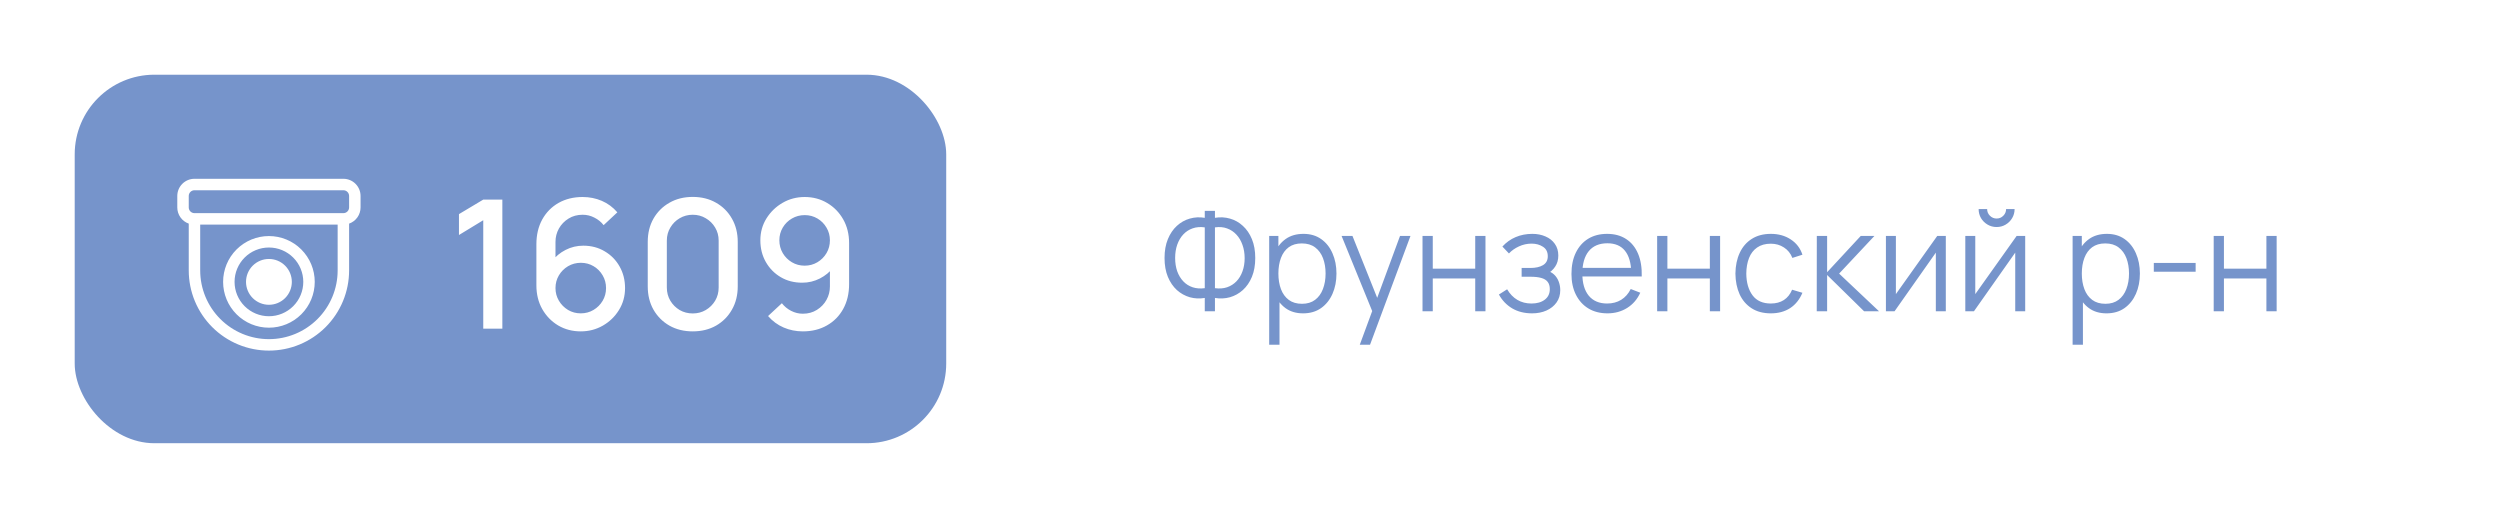 <?xml version="1.0" encoding="UTF-8"?> <svg xmlns="http://www.w3.org/2000/svg" width="502" height="104" viewBox="0 0 502 104" fill="none"><g filter="url(#filter0_d_7638_4123)"><rect x="15" y="11" width="175" height="74" rx="16" fill="#7694CB"></rect><path d="M49.4 52.6C49.4 51.38 49.884 50.21 50.747 49.347C51.61 48.484 52.78 48 54 48C55.22 48 56.39 48.484 57.252 49.347C58.115 50.21 58.6 51.38 58.6 52.6C58.6 53.82 58.115 54.99 57.252 55.853C56.39 56.715 55.22 57.2 54 57.2C52.78 57.2 51.61 56.715 50.747 55.853C49.884 54.99 49.4 53.82 49.4 52.6ZM54 43.4C51.56 43.4 49.22 44.369 47.494 46.094C45.769 47.82 44.8 50.16 44.8 52.6C44.8 55.04 45.769 57.38 47.494 59.105C49.22 60.831 51.56 61.8 54 61.8C56.44 61.8 58.78 60.831 60.505 59.105C62.23 57.38 63.2 55.04 63.2 52.6C63.2 50.16 62.23 47.82 60.505 46.094C58.78 44.369 56.44 43.4 54 43.4ZM47.1 52.6C47.1 50.77 47.827 49.015 49.121 47.721C50.415 46.427 52.17 45.7 54 45.7C55.83 45.7 57.585 46.427 58.879 47.721C60.173 49.015 60.9 50.77 60.9 52.6C60.9 54.43 60.173 56.185 58.879 57.479C57.585 58.773 55.83 59.5 54 59.5C52.17 59.5 50.415 58.773 49.121 57.479C47.827 56.185 47.1 54.43 47.1 52.6ZM35.6 35.35C35.6 34.435 35.963 33.557 36.61 32.91C37.257 32.263 38.135 31.9 39.05 31.9H68.95C69.865 31.9 70.742 32.263 71.389 32.91C72.036 33.557 72.4 34.435 72.4 35.35V37.65C72.4 38.364 72.179 39.06 71.767 39.643C71.355 40.226 70.772 40.666 70.1 40.904V50.3C70.1 52.414 69.683 54.508 68.874 56.461C68.065 58.414 66.879 60.189 65.384 61.684C63.889 63.179 62.114 64.365 60.161 65.174C58.208 65.984 56.114 66.4 54 66.4C51.885 66.4 49.792 65.984 47.838 65.174C45.885 64.365 44.11 63.179 42.615 61.684C41.12 60.189 39.934 58.414 39.125 56.461C38.316 54.508 37.9 52.414 37.9 50.3V40.904C37.227 40.666 36.644 40.226 36.232 39.643C35.82 39.06 35.599 38.364 35.6 37.65V35.35ZM40.2 41.1V50.3C40.2 53.96 41.654 57.47 44.242 60.058C46.83 62.646 50.34 64.1 54 64.1C57.66 64.1 61.17 62.646 63.758 60.058C66.346 57.47 67.8 53.96 67.8 50.3V41.1H40.2ZM39.05 34.2C38.745 34.2 38.452 34.321 38.236 34.537C38.021 34.752 37.9 35.045 37.9 35.35V37.65C37.9 37.955 38.021 38.247 38.236 38.463C38.452 38.679 38.745 38.8 39.05 38.8H68.95C69.255 38.8 69.547 38.679 69.763 38.463C69.978 38.247 70.1 37.955 70.1 37.65V35.35C70.1 35.045 69.978 34.752 69.763 34.537C69.547 34.321 69.255 34.2 68.95 34.2H39.05Z" fill="white"></path><path d="M97.038 62V40.22L92.16 43.19V38.996L97.038 36.08H100.872V62H97.038ZM116.618 62.54C114.938 62.54 113.426 62.144 112.082 61.352C110.738 60.548 109.67 59.45 108.878 58.058C108.098 56.666 107.708 55.082 107.708 53.306V45.044C107.708 43.16 108.098 41.504 108.878 40.076C109.67 38.648 110.762 37.538 112.154 36.746C113.558 35.954 115.172 35.558 116.996 35.558C118.364 35.558 119.648 35.816 120.848 36.332C122.048 36.848 123.086 37.616 123.962 38.636L121.208 41.21C120.716 40.574 120.098 40.07 119.354 39.698C118.622 39.314 117.836 39.122 116.996 39.122C115.916 39.122 114.968 39.38 114.152 39.896C113.336 40.4 112.694 41.066 112.226 41.894C111.77 42.722 111.542 43.61 111.542 44.558V49.31L110.804 48.482C111.548 47.51 112.472 46.742 113.576 46.178C114.68 45.614 115.862 45.332 117.122 45.332C118.73 45.332 120.164 45.71 121.424 46.466C122.696 47.21 123.692 48.224 124.412 49.508C125.144 50.792 125.51 52.238 125.51 53.846C125.51 55.466 125.102 56.936 124.286 58.256C123.482 59.564 122.402 60.608 121.046 61.388C119.702 62.156 118.226 62.54 116.618 62.54ZM116.618 58.922C117.554 58.922 118.406 58.694 119.174 58.238C119.942 57.782 120.554 57.17 121.01 56.402C121.466 55.634 121.694 54.782 121.694 53.846C121.694 52.91 121.466 52.058 121.01 51.29C120.566 50.522 119.96 49.91 119.192 49.454C118.424 48.998 117.572 48.77 116.636 48.77C115.7 48.77 114.842 48.998 114.062 49.454C113.294 49.91 112.682 50.522 112.226 51.29C111.77 52.058 111.542 52.91 111.542 53.846C111.542 54.77 111.77 55.616 112.226 56.384C112.682 57.152 113.294 57.77 114.062 58.238C114.83 58.694 115.682 58.922 116.618 58.922ZM139.103 62.54C137.339 62.54 135.779 62.156 134.423 61.388C133.067 60.608 131.999 59.54 131.219 58.184C130.451 56.828 130.067 55.268 130.067 53.504V44.576C130.067 42.812 130.451 41.252 131.219 39.896C131.999 38.54 133.067 37.478 134.423 36.71C135.779 35.93 137.339 35.54 139.103 35.54C140.867 35.54 142.427 35.93 143.783 36.71C145.139 37.478 146.201 38.54 146.969 39.896C147.749 41.252 148.139 42.812 148.139 44.576V53.504C148.139 55.268 147.749 56.828 146.969 58.184C146.201 59.54 145.139 60.608 143.783 61.388C142.427 62.156 140.867 62.54 139.103 62.54ZM139.103 58.94C140.063 58.94 140.933 58.712 141.713 58.256C142.505 57.788 143.135 57.164 143.603 56.384C144.071 55.592 144.305 54.71 144.305 53.738V44.306C144.305 43.346 144.071 42.476 143.603 41.696C143.135 40.904 142.505 40.28 141.713 39.824C140.933 39.356 140.063 39.122 139.103 39.122C138.143 39.122 137.267 39.356 136.475 39.824C135.695 40.28 135.071 40.904 134.603 41.696C134.135 42.476 133.901 43.346 133.901 44.306V53.738C133.901 54.71 134.135 55.592 134.603 56.384C135.071 57.164 135.695 57.788 136.475 58.256C137.267 58.712 138.143 58.94 139.103 58.94ZM161.589 35.558C163.257 35.558 164.763 35.96 166.107 36.764C167.451 37.556 168.519 38.648 169.311 40.04C170.103 41.432 170.499 43.022 170.499 44.81V53.054C170.499 54.95 170.103 56.612 169.311 58.04C168.531 59.456 167.439 60.56 166.035 61.352C164.643 62.144 163.035 62.54 161.211 62.54C159.843 62.54 158.559 62.282 157.359 61.766C156.159 61.25 155.115 60.482 154.227 59.462L156.999 56.888C157.491 57.524 158.109 58.034 158.853 58.418C159.597 58.802 160.383 58.994 161.211 58.994C162.279 58.994 163.221 58.736 164.037 58.22C164.865 57.704 165.507 57.032 165.963 56.204C166.419 55.376 166.647 54.488 166.647 53.54V48.788L167.403 49.616C166.659 50.588 165.735 51.356 164.631 51.92C163.527 52.484 162.345 52.766 161.085 52.766C159.465 52.766 158.025 52.394 156.765 51.65C155.505 50.906 154.509 49.892 153.777 48.608C153.045 47.324 152.679 45.872 152.679 44.252C152.679 42.632 153.087 41.168 153.903 39.86C154.719 38.552 155.799 37.508 157.143 36.728C158.487 35.948 159.969 35.558 161.589 35.558ZM161.589 39.194C160.653 39.194 159.795 39.422 159.015 39.878C158.247 40.322 157.635 40.928 157.179 41.696C156.723 42.464 156.495 43.316 156.495 44.252C156.495 45.188 156.723 46.046 157.179 46.826C157.635 47.594 158.247 48.206 159.015 48.662C159.783 49.118 160.635 49.346 161.571 49.346C162.507 49.346 163.359 49.118 164.127 48.662C164.895 48.206 165.507 47.594 165.963 46.826C166.419 46.046 166.647 45.188 166.647 44.252C166.647 43.328 166.419 42.482 165.963 41.714C165.519 40.946 164.913 40.334 164.145 39.878C163.377 39.422 162.525 39.194 161.589 39.194Z" fill="white"></path></g><g filter="url(#filter1_d_7638_4123)"><rect x="206" y="11" width="281" height="74" rx="16" fill="white"></rect><path d="M241.918 58.5V55.826C240.882 56.003 239.879 55.957 238.908 55.686C237.947 55.406 237.083 54.925 236.318 54.244C235.562 53.553 234.96 52.671 234.512 51.598C234.064 50.515 233.84 49.251 233.84 47.804C233.84 46.357 234.064 45.093 234.512 44.01C234.96 42.927 235.562 42.041 236.318 41.35C237.083 40.65 237.947 40.165 238.908 39.894C239.879 39.614 240.882 39.563 241.918 39.74V38.34H243.962V39.74C244.998 39.563 246.001 39.614 246.972 39.894C247.943 40.165 248.806 40.65 249.562 41.35C250.327 42.041 250.934 42.927 251.382 44.01C251.83 45.093 252.054 46.357 252.054 47.804C252.054 49.251 251.83 50.515 251.382 51.598C250.934 52.671 250.327 53.553 249.562 54.244C248.806 54.925 247.943 55.406 246.972 55.686C246.001 55.957 244.998 56.003 243.962 55.826V58.5H241.918ZM241.918 53.866V41.658C241.031 41.527 240.219 41.593 239.482 41.854C238.754 42.106 238.129 42.512 237.606 43.072C237.083 43.632 236.677 44.318 236.388 45.13C236.108 45.933 235.968 46.824 235.968 47.804C235.968 48.784 236.108 49.675 236.388 50.478C236.677 51.271 237.083 51.943 237.606 52.494C238.129 53.045 238.754 53.441 239.482 53.684C240.219 53.927 241.031 53.987 241.918 53.866ZM243.962 53.866C244.858 53.987 245.67 53.927 246.398 53.684C247.126 53.432 247.751 53.035 248.274 52.494C248.806 51.943 249.212 51.271 249.492 50.478C249.781 49.685 249.926 48.807 249.926 47.846C249.926 46.875 249.781 45.989 249.492 45.186C249.212 44.374 248.806 43.683 248.274 43.114C247.751 42.545 247.126 42.129 246.398 41.868C245.67 41.597 244.858 41.527 243.962 41.658V53.866ZM261.656 58.92C260.266 58.92 259.09 58.57 258.128 57.87C257.167 57.161 256.439 56.204 255.944 55C255.45 53.787 255.202 52.429 255.202 50.926C255.202 49.395 255.45 48.033 255.944 46.838C256.448 45.634 257.186 44.687 258.156 43.996C259.127 43.305 260.322 42.96 261.74 42.96C263.122 42.96 264.307 43.31 265.296 44.01C266.286 44.71 267.042 45.662 267.564 46.866C268.096 48.07 268.362 49.423 268.362 50.926C268.362 52.438 268.096 53.796 267.564 55C267.032 56.204 266.267 57.161 265.268 57.87C264.27 58.57 263.066 58.92 261.656 58.92ZM254.852 65.22V43.38H256.7V54.762H256.924V65.22H254.852ZM261.446 57.002C262.501 57.002 263.378 56.736 264.078 56.204C264.778 55.672 265.301 54.949 265.646 54.034C266.001 53.11 266.178 52.074 266.178 50.926C266.178 49.787 266.006 48.761 265.66 47.846C265.315 46.931 264.788 46.208 264.078 45.676C263.378 45.144 262.487 44.878 261.404 44.878C260.35 44.878 259.472 45.135 258.772 45.648C258.082 46.161 257.564 46.875 257.218 47.79C256.873 48.695 256.7 49.741 256.7 50.926C256.7 52.093 256.873 53.138 257.218 54.062C257.564 54.977 258.086 55.695 258.786 56.218C259.486 56.741 260.373 57.002 261.446 57.002ZM273.046 65.22L275.972 57.282L276.014 59.634L269.392 43.38H271.576L277.008 56.974H276.112L281.124 43.38H283.224L275.104 65.22H273.046ZM285.641 58.5V43.38H287.699V49.946H296.225V43.38H298.283V58.5H296.225V51.92H287.699V58.5H285.641ZM307.644 58.92C306.123 58.92 304.793 58.589 303.654 57.926C302.525 57.254 301.634 56.325 300.98 55.14L302.632 54.09C303.183 55.023 303.869 55.733 304.69 56.218C305.512 56.703 306.454 56.946 307.518 56.946C308.629 56.946 309.52 56.689 310.192 56.176C310.864 55.663 311.2 54.958 311.2 54.062C311.2 53.446 311.056 52.956 310.766 52.592C310.486 52.228 310.057 51.967 309.478 51.808C308.909 51.649 308.195 51.57 307.336 51.57H305.544V49.806H307.308C308.354 49.806 309.194 49.619 309.828 49.246C310.472 48.863 310.794 48.266 310.794 47.454C310.794 46.595 310.472 45.961 309.828 45.55C309.194 45.13 308.433 44.92 307.546 44.92C306.65 44.92 305.801 45.107 304.998 45.48C304.205 45.844 303.538 46.315 302.996 46.894L301.68 45.508C302.436 44.677 303.318 44.047 304.326 43.618C305.344 43.179 306.468 42.96 307.7 42.96C308.671 42.96 309.548 43.133 310.332 43.478C311.126 43.814 311.751 44.309 312.208 44.962C312.675 45.615 312.908 46.399 312.908 47.314C312.908 48.173 312.698 48.915 312.278 49.54C311.868 50.165 311.284 50.683 310.528 51.094L310.416 50.324C311.07 50.445 311.611 50.707 312.04 51.108C312.47 51.509 312.787 51.99 312.992 52.55C313.198 53.11 313.3 53.679 313.3 54.258C313.3 55.219 313.048 56.05 312.544 56.75C312.05 57.441 311.373 57.977 310.514 58.36C309.665 58.733 308.708 58.92 307.644 58.92ZM322.788 58.92C321.313 58.92 320.034 58.593 318.952 57.94C317.878 57.287 317.043 56.367 316.446 55.182C315.848 53.997 315.55 52.606 315.55 51.01C315.55 49.358 315.844 47.93 316.432 46.726C317.02 45.522 317.846 44.593 318.91 43.94C319.983 43.287 321.248 42.96 322.704 42.96C324.197 42.96 325.471 43.305 326.526 43.996C327.58 44.677 328.378 45.657 328.92 46.936C329.461 48.215 329.708 49.741 329.662 51.514H327.562V50.786C327.524 48.826 327.1 47.347 326.288 46.348C325.485 45.349 324.309 44.85 322.76 44.85C321.136 44.85 319.89 45.377 319.022 46.432C318.163 47.487 317.734 48.989 317.734 50.94C317.734 52.844 318.163 54.323 319.022 55.378C319.89 56.423 321.117 56.946 322.704 56.946C323.786 56.946 324.729 56.699 325.532 56.204C326.344 55.7 326.983 54.977 327.45 54.034L329.368 54.776C328.77 56.092 327.888 57.114 326.722 57.842C325.564 58.561 324.253 58.92 322.788 58.92ZM317.006 51.514V49.792H328.556V51.514H317.006ZM332.755 58.5V43.38H334.813V49.946H343.339V43.38H345.397V58.5H343.339V51.92H334.813V58.5H332.755ZM355.584 58.92C354.062 58.92 352.774 58.579 351.72 57.898C350.665 57.217 349.862 56.279 349.312 55.084C348.77 53.88 348.49 52.499 348.472 50.94C348.49 49.353 348.78 47.963 349.34 46.768C349.9 45.564 350.707 44.631 351.762 43.968C352.816 43.296 354.095 42.96 355.598 42.96C357.128 42.96 358.458 43.333 359.588 44.08C360.726 44.827 361.506 45.849 361.926 47.146L359.91 47.79C359.555 46.885 358.99 46.185 358.216 45.69C357.45 45.186 356.573 44.934 355.584 44.934C354.473 44.934 353.554 45.191 352.826 45.704C352.098 46.208 351.556 46.913 351.202 47.818C350.847 48.723 350.665 49.764 350.656 50.94C350.674 52.751 351.094 54.207 351.916 55.308C352.737 56.4 353.96 56.946 355.584 56.946C356.61 56.946 357.483 56.713 358.202 56.246C358.93 55.77 359.48 55.079 359.854 54.174L361.926 54.79C361.366 56.134 360.544 57.161 359.462 57.87C358.379 58.57 357.086 58.92 355.584 58.92ZM364.801 58.5L364.815 43.38H366.887V50.66L373.635 43.38H376.379L369.295 50.94L377.303 58.5H374.307L366.887 51.22V58.5H364.801ZM390.718 43.38V58.5H388.716V46.726L380.428 58.5H378.692V43.38H380.694V55.056L388.996 43.38H390.718ZM400.919 41.588C400.257 41.588 399.65 41.425 399.1 41.098C398.549 40.771 398.11 40.337 397.784 39.796C397.466 39.245 397.308 38.639 397.308 37.976H399.016C399.016 38.499 399.202 38.947 399.576 39.32C399.949 39.693 400.397 39.88 400.919 39.88C401.452 39.88 401.9 39.693 402.264 39.32C402.637 38.947 402.824 38.499 402.824 37.976H404.532C404.532 38.639 404.368 39.245 404.042 39.796C403.724 40.337 403.29 40.771 402.74 41.098C402.189 41.425 401.582 41.588 400.919 41.588ZM406.66 43.38V58.5H404.658V46.726L396.37 58.5H394.634V43.38H396.636V55.056L404.938 43.38H406.66ZM422.984 58.92C421.594 58.92 420.418 58.57 419.456 57.87C418.495 57.161 417.767 56.204 417.272 55C416.778 53.787 416.53 52.429 416.53 50.926C416.53 49.395 416.778 48.033 417.272 46.838C417.776 45.634 418.514 44.687 419.484 43.996C420.455 43.305 421.65 42.96 423.068 42.96C424.45 42.96 425.635 43.31 426.624 44.01C427.614 44.71 428.37 45.662 428.892 46.866C429.424 48.07 429.69 49.423 429.69 50.926C429.69 52.438 429.424 53.796 428.892 55C428.36 56.204 427.595 57.161 426.596 57.87C425.598 58.57 424.394 58.92 422.984 58.92ZM416.18 65.22V43.38H418.028V54.762H418.252V65.22H416.18ZM422.774 57.002C423.829 57.002 424.706 56.736 425.406 56.204C426.106 55.672 426.629 54.949 426.974 54.034C427.329 53.11 427.506 52.074 427.506 50.926C427.506 49.787 427.334 48.761 426.988 47.846C426.643 46.931 426.116 46.208 425.406 45.676C424.706 45.144 423.815 44.878 422.732 44.878C421.678 44.878 420.8 45.135 420.1 45.648C419.41 46.161 418.892 46.875 418.546 47.79C418.201 48.695 418.028 49.741 418.028 50.926C418.028 52.093 418.201 53.138 418.546 54.062C418.892 54.977 419.414 55.695 420.114 56.218C420.814 56.741 421.701 57.002 422.774 57.002ZM432.485 50.562V48.798H440.885V50.562H432.485ZM444.509 58.5V43.38H446.567V49.946H455.093V43.38H457.151V58.5H455.093V51.92H446.567V58.5H444.509Z" fill="#7694CB"></path></g><defs><filter id="filter0_d_7638_4123" x="0.3" y="0.3" width="204.4" height="103.4" filterUnits="userSpaceOnUse" color-interpolation-filters="sRGB"><feFlood flood-opacity="0" result="BackgroundImageFix"></feFlood><feColorMatrix in="SourceAlpha" type="matrix" values="0 0 0 0 0 0 0 0 0 0 0 0 0 0 0 0 0 0 127 0" result="hardAlpha"></feColorMatrix><feOffset dy="4"></feOffset><feGaussianBlur stdDeviation="7.35"></feGaussianBlur><feComposite in2="hardAlpha" operator="out"></feComposite><feColorMatrix type="matrix" values="0 0 0 0 0.203 0 0 0 0 0.203 0 0 0 0 0.203 0 0 0 0.07 0"></feColorMatrix><feBlend mode="normal" in2="BackgroundImageFix" result="effect1_dropShadow_7638_4123"></feBlend><feBlend mode="normal" in="SourceGraphic" in2="effect1_dropShadow_7638_4123" result="shape"></feBlend></filter><filter id="filter1_d_7638_4123" x="191.3" y="0.3" width="310.4" height="103.4" filterUnits="userSpaceOnUse" color-interpolation-filters="sRGB"><feFlood flood-opacity="0" result="BackgroundImageFix"></feFlood><feColorMatrix in="SourceAlpha" type="matrix" values="0 0 0 0 0 0 0 0 0 0 0 0 0 0 0 0 0 0 127 0" result="hardAlpha"></feColorMatrix><feOffset dy="4"></feOffset><feGaussianBlur stdDeviation="7.35"></feGaussianBlur><feComposite in2="hardAlpha" operator="out"></feComposite><feColorMatrix type="matrix" values="0 0 0 0 0.203 0 0 0 0 0.203 0 0 0 0 0.203 0 0 0 0.07 0"></feColorMatrix><feBlend mode="normal" in2="BackgroundImageFix" result="effect1_dropShadow_7638_4123"></feBlend><feBlend mode="normal" in="SourceGraphic" in2="effect1_dropShadow_7638_4123" result="shape"></feBlend></filter></defs></svg> 